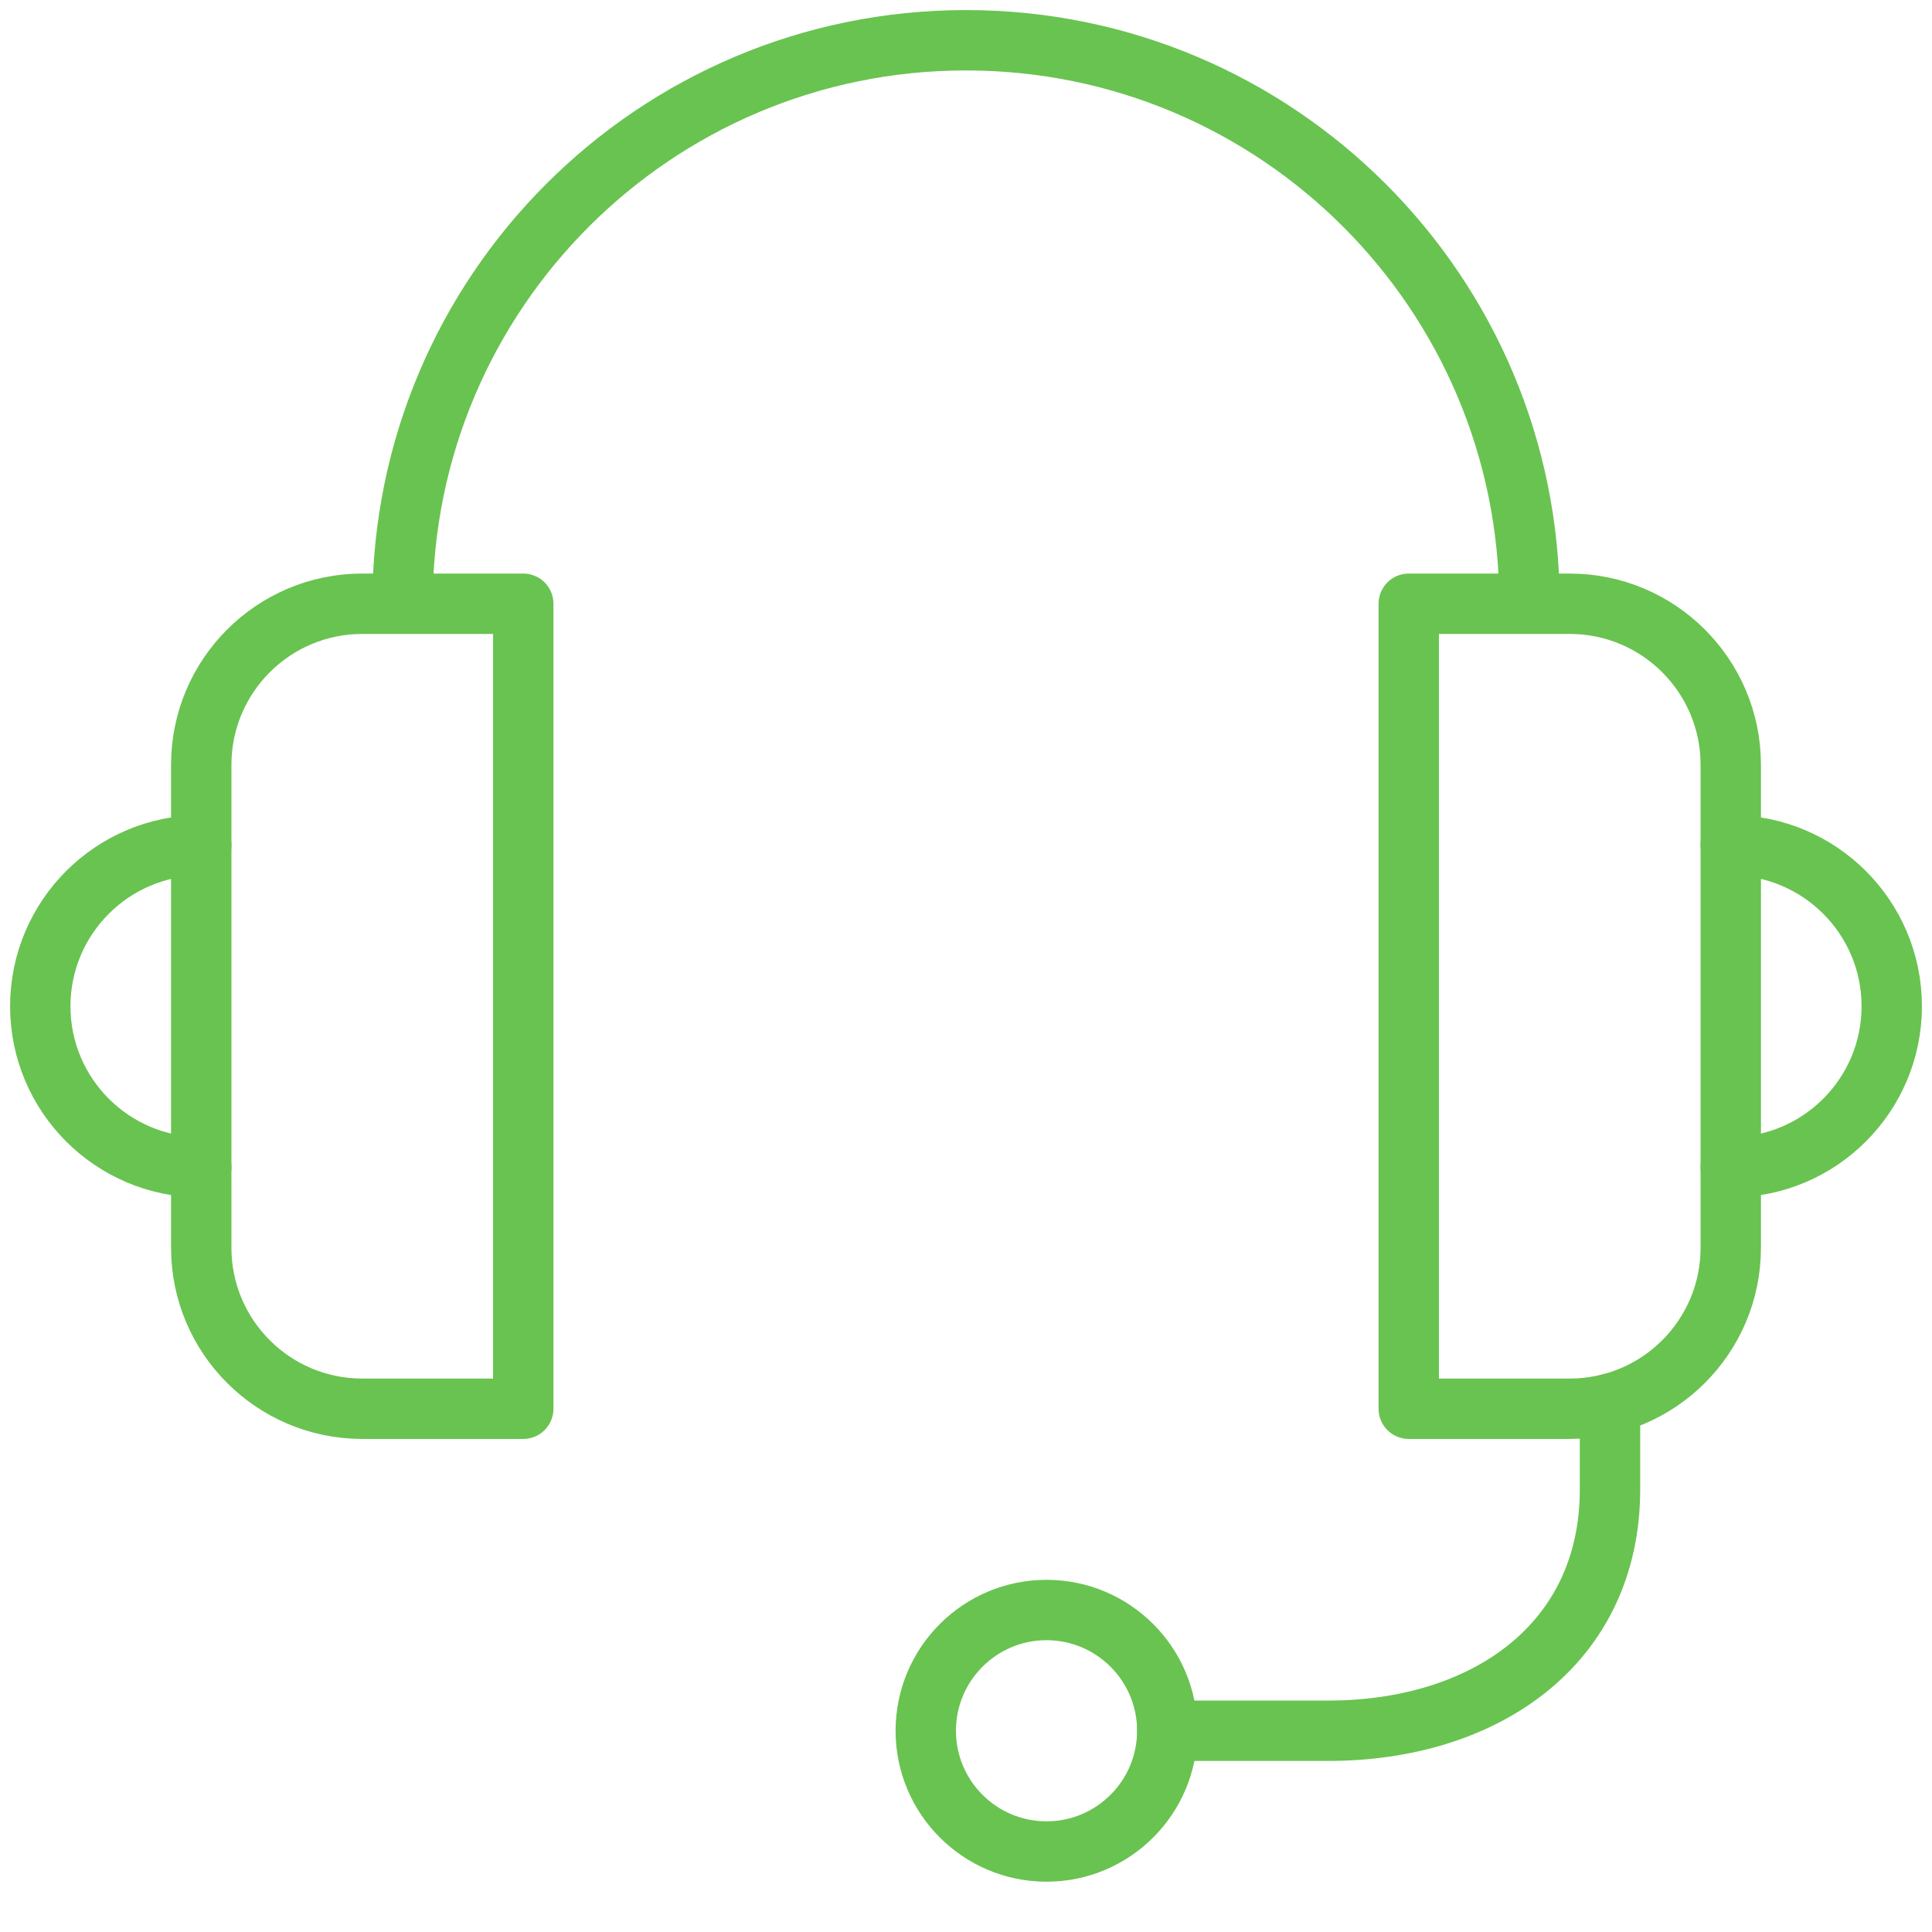 <svg width="80" height="80" viewBox="0 0 80 80" fill="none" xmlns="http://www.w3.org/2000/svg">
<path d="M8.334 48.333C4.654 48.333 1.668 45.347 1.668 41.667C1.668 37.987 4.654 35 8.334 35" stroke="#69C350" stroke-width="2.5" stroke-linecap="round" stroke-linejoin="round"/>
<path d="M48.334 71.667H55C61.447 71.667 66.667 68.113 66.667 61.667V58.12" stroke="#69C350" stroke-width="2.5" stroke-linecap="round" stroke-linejoin="round"/>
<path fill-rule="evenodd" clip-rule="evenodd" d="M48.334 71.667C48.334 74.427 46.093 76.667 43.334 76.667C40.574 76.667 38.334 74.427 38.334 71.667C38.334 68.907 40.574 66.667 43.334 66.667C46.093 66.667 48.334 68.907 48.334 71.667Z" stroke="#69C350" stroke-width="2.5" stroke-linecap="round" stroke-linejoin="round"/>
<path fill-rule="evenodd" clip-rule="evenodd" d="M21.667 58.333H15C11.32 58.333 8.333 55.347 8.333 51.667V31.667C8.333 27.987 11.32 25 15 25H21.667V58.333Z" stroke="#69C350" stroke-width="2.5" stroke-linecap="round" stroke-linejoin="round"/>
<path d="M71.667 48.333C75.347 48.333 78.333 45.347 78.333 41.667C78.333 37.987 75.347 35 71.667 35" stroke="#69C350" stroke-width="2.5" stroke-linecap="round" stroke-linejoin="round"/>
<path fill-rule="evenodd" clip-rule="evenodd" d="M58.333 58.333H65C68.68 58.333 71.667 55.347 71.667 51.667V31.667C71.667 27.987 68.68 25 65 25H58.333V58.333Z" stroke="#69C350" stroke-width="2.5" stroke-linecap="round" stroke-linejoin="round"/>
<path d="M16.667 25.001C16.667 12.114 27.113 1.667 40 1.667C52.883 1.667 63.333 12.114 63.333 25.001" stroke="#69C350" stroke-width="2.5" stroke-linejoin="round"/>
</svg>
